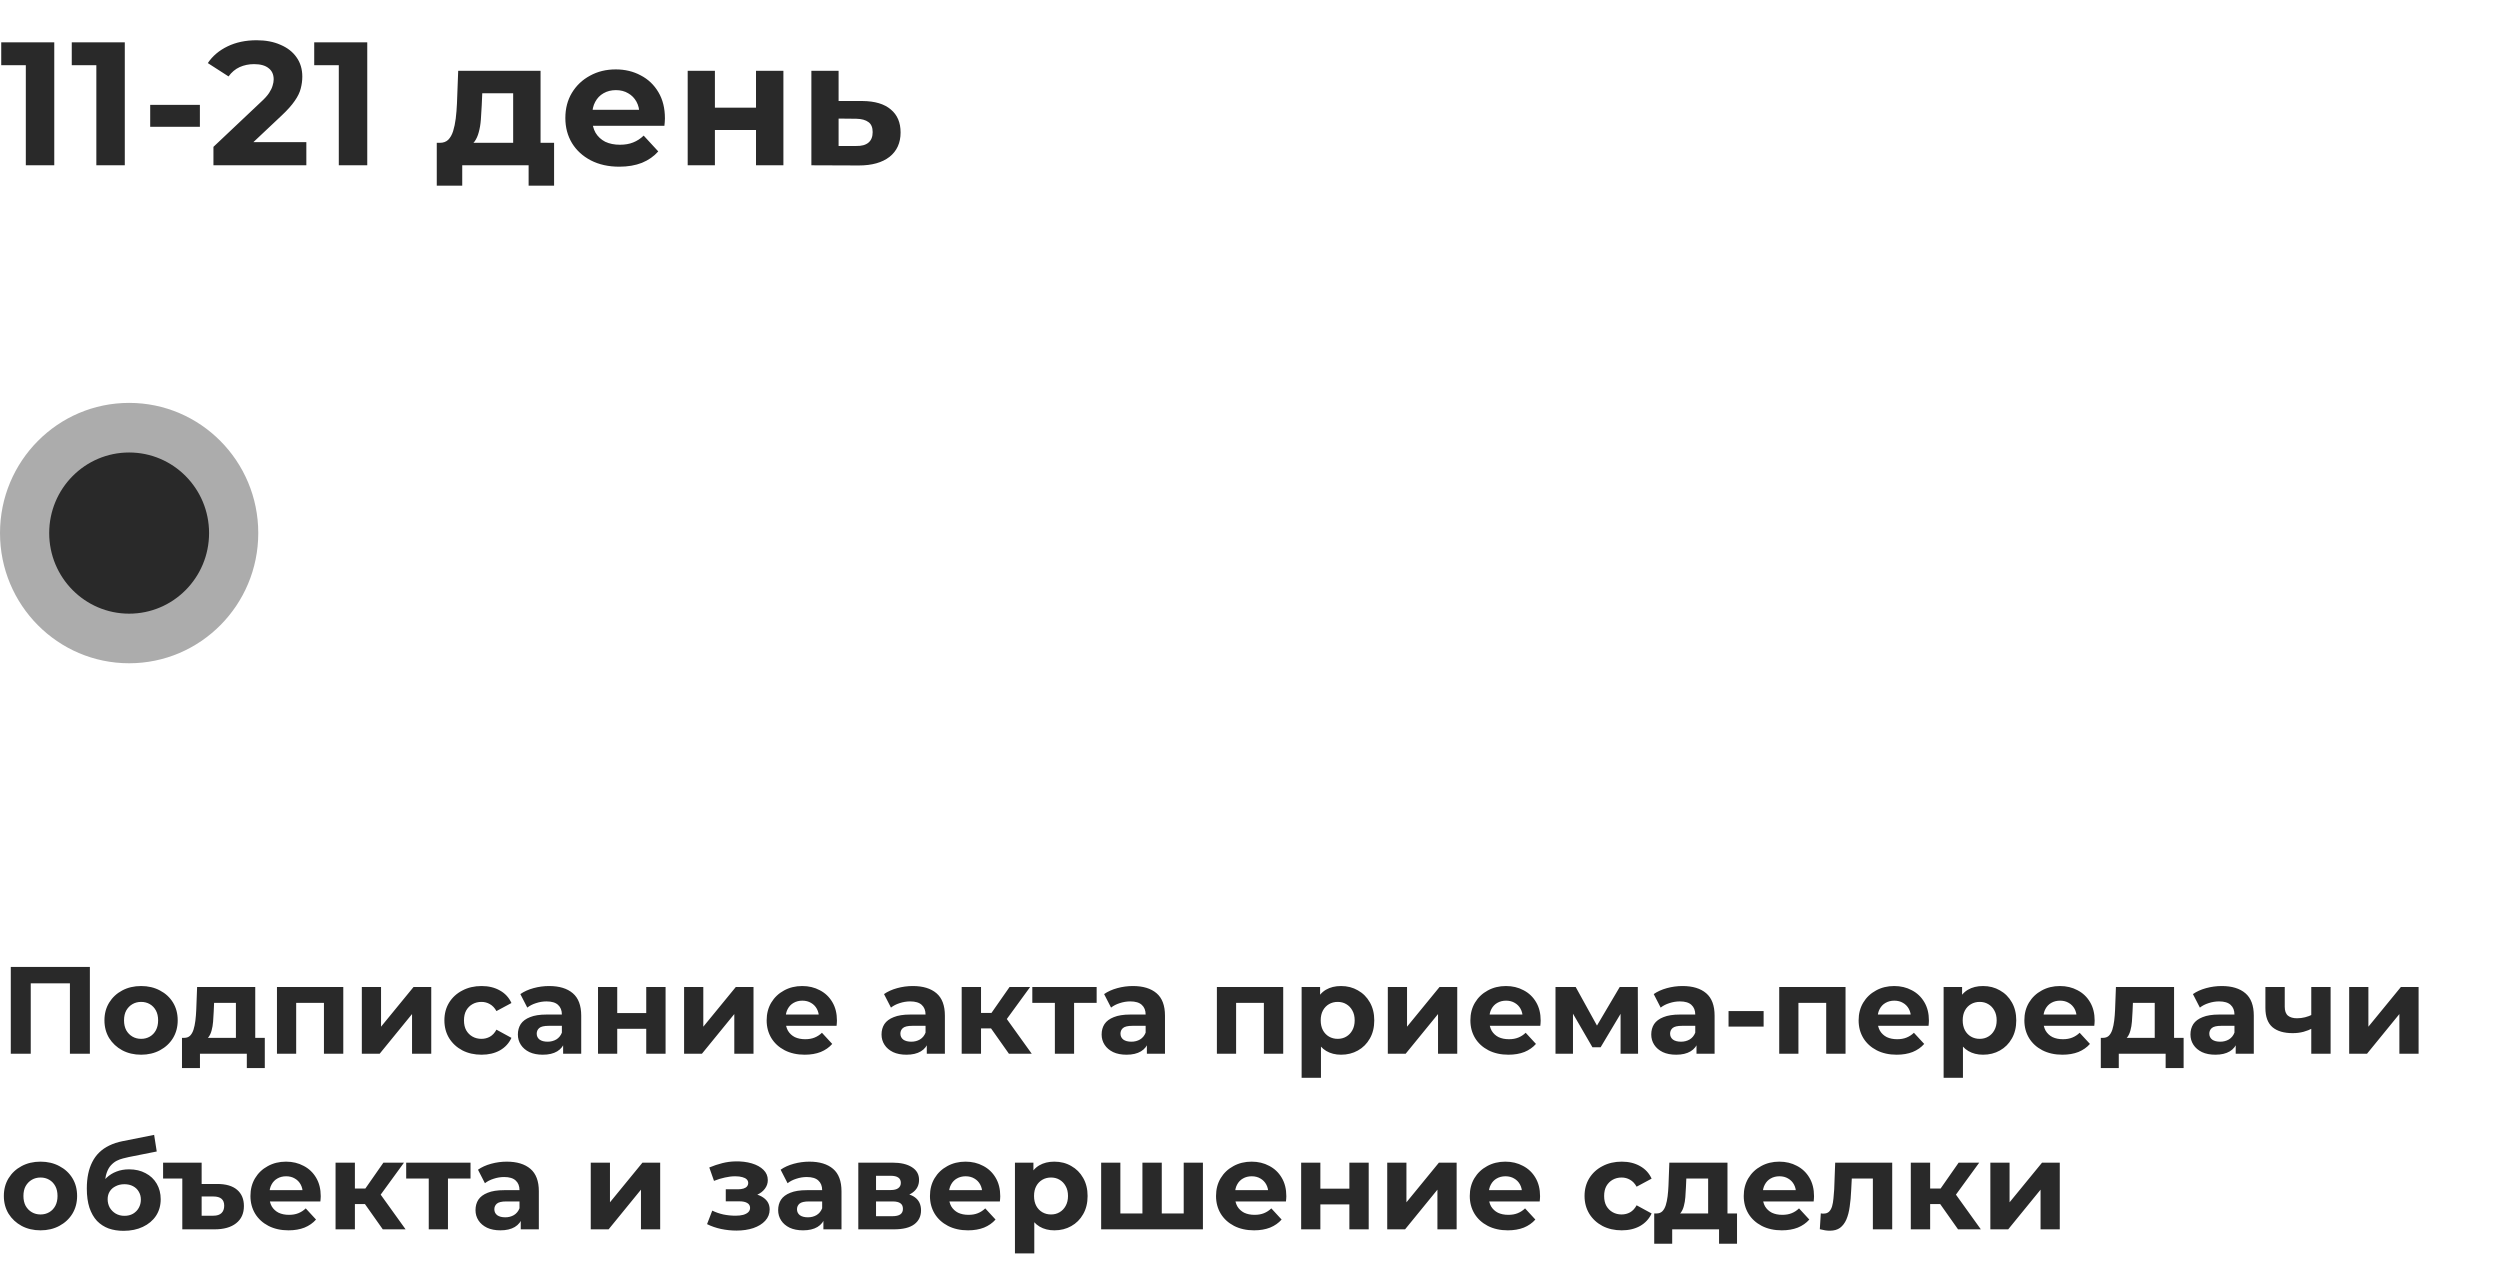 <?xml version="1.0" encoding="UTF-8"?> <svg xmlns="http://www.w3.org/2000/svg" width="242" height="123" viewBox="0 0 242 123" fill="none"> <path d="M2.499 16V5.12L3.689 6.31H0.119V4.1H5.253V16H2.499ZM9.326 16V5.12L10.516 6.31H6.946V4.1H12.08V16H9.326ZM14.539 12.277V10.152H19.349V12.277H14.539ZM20.661 16V14.215L25.251 9.88C25.613 9.551 25.88 9.257 26.05 8.996C26.22 8.735 26.333 8.497 26.39 8.282C26.458 8.067 26.492 7.868 26.492 7.687C26.492 7.211 26.328 6.848 25.999 6.599C25.681 6.338 25.211 6.208 24.588 6.208C24.089 6.208 23.625 6.304 23.194 6.497C22.774 6.69 22.418 6.99 22.123 7.398L20.117 6.106C20.57 5.426 21.205 4.888 22.021 4.491C22.837 4.094 23.777 3.896 24.843 3.896C25.727 3.896 26.497 4.043 27.155 4.338C27.823 4.621 28.339 5.024 28.702 5.545C29.076 6.066 29.263 6.69 29.263 7.415C29.263 7.8 29.212 8.186 29.11 8.571C29.019 8.945 28.826 9.342 28.532 9.761C28.248 10.18 27.829 10.651 27.274 11.172L23.466 14.759L22.939 13.756H29.654V16H20.661ZM32.796 16V5.12L33.986 6.31H30.416V4.1H35.55V16H32.796ZM49.674 14.81V9.03H46.682L46.631 10.203C46.608 10.69 46.58 11.155 46.546 11.597C46.512 12.039 46.444 12.441 46.342 12.804C46.251 13.155 46.115 13.456 45.934 13.705C45.752 13.943 45.509 14.107 45.203 14.198L42.585 13.824C42.913 13.824 43.18 13.728 43.384 13.535C43.588 13.331 43.746 13.053 43.86 12.702C43.973 12.339 44.058 11.931 44.115 11.478C44.172 11.013 44.211 10.526 44.234 10.016L44.353 6.854H52.326V14.81H49.674ZM42.279 17.972V13.824H53.635V17.972H51.17V16H44.744V17.972H42.279ZM59.945 16.136C58.902 16.136 57.984 15.932 57.191 15.524C56.409 15.116 55.803 14.561 55.372 13.858C54.941 13.144 54.726 12.334 54.726 11.427C54.726 10.509 54.935 9.699 55.355 8.996C55.785 8.282 56.369 7.727 57.106 7.33C57.843 6.922 58.675 6.718 59.605 6.718C60.5 6.718 61.305 6.911 62.019 7.296C62.744 7.67 63.316 8.214 63.736 8.928C64.155 9.631 64.365 10.475 64.365 11.461C64.365 11.563 64.359 11.682 64.348 11.818C64.337 11.943 64.325 12.062 64.314 12.175H56.885V10.628H62.92L61.9 11.087C61.9 10.611 61.803 10.197 61.611 9.846C61.418 9.495 61.152 9.223 60.812 9.03C60.472 8.826 60.075 8.724 59.622 8.724C59.169 8.724 58.766 8.826 58.415 9.03C58.075 9.223 57.809 9.5 57.616 9.863C57.423 10.214 57.327 10.634 57.327 11.121V11.529C57.327 12.028 57.434 12.47 57.65 12.855C57.877 13.229 58.188 13.518 58.585 13.722C58.993 13.915 59.469 14.011 60.013 14.011C60.5 14.011 60.925 13.937 61.288 13.79C61.662 13.643 62.002 13.422 62.308 13.127L63.719 14.657C63.3 15.133 62.773 15.501 62.138 15.762C61.503 16.011 60.772 16.136 59.945 16.136ZM66.568 16V6.854H69.203V10.424H73.181V6.854H75.833V16H73.181V12.583H69.203V16H66.568ZM83.488 9.778C84.69 9.789 85.602 10.061 86.225 10.594C86.86 11.115 87.177 11.858 87.177 12.821C87.177 13.83 86.82 14.617 86.106 15.184C85.392 15.739 84.401 16.017 83.131 16.017L78.541 16V6.854H81.176V9.778H83.488ZM82.893 14.13C83.403 14.141 83.794 14.034 84.066 13.807C84.338 13.58 84.474 13.24 84.474 12.787C84.474 12.334 84.338 12.011 84.066 11.818C83.794 11.614 83.403 11.506 82.893 11.495L81.176 11.478V14.13H82.893Z" fill="#292929"></path> <path d="M1.044 102V93.6H8.7V102H6.768V94.74L7.212 95.184H2.532L2.976 94.74V102H1.044ZM13.662 102.096C12.974 102.096 12.362 101.952 11.826 101.664C11.298 101.376 10.878 100.984 10.566 100.488C10.262 99.984 10.11 99.412 10.11 98.772C10.11 98.124 10.262 97.552 10.566 97.056C10.878 96.552 11.298 96.16 11.826 95.88C12.362 95.592 12.974 95.448 13.662 95.448C14.342 95.448 14.95 95.592 15.486 95.88C16.022 96.16 16.442 96.548 16.746 97.044C17.05 97.54 17.202 98.116 17.202 98.772C17.202 99.412 17.05 99.984 16.746 100.488C16.442 100.984 16.022 101.376 15.486 101.664C14.95 101.952 14.342 102.096 13.662 102.096ZM13.662 100.56C13.974 100.56 14.254 100.488 14.502 100.344C14.75 100.2 14.946 99.996 15.09 99.732C15.234 99.46 15.306 99.14 15.306 98.772C15.306 98.396 15.234 98.076 15.09 97.812C14.946 97.548 14.75 97.344 14.502 97.2C14.254 97.056 13.974 96.984 13.662 96.984C13.35 96.984 13.07 97.056 12.822 97.2C12.574 97.344 12.374 97.548 12.222 97.812C12.078 98.076 12.006 98.396 12.006 98.772C12.006 99.14 12.078 99.46 12.222 99.732C12.374 99.996 12.574 100.2 12.822 100.344C13.07 100.488 13.35 100.56 13.662 100.56ZM22.836 101.16V97.08H20.724L20.688 97.908C20.672 98.252 20.652 98.58 20.628 98.892C20.604 99.204 20.556 99.488 20.484 99.744C20.42 99.992 20.324 100.204 20.196 100.38C20.068 100.548 19.896 100.664 19.68 100.728L17.832 100.464C18.064 100.464 18.252 100.396 18.396 100.26C18.54 100.116 18.652 99.92 18.732 99.672C18.812 99.416 18.872 99.128 18.912 98.808C18.952 98.48 18.98 98.136 18.996 97.776L19.08 95.544H24.708V101.16H22.836ZM17.616 103.392V100.464H25.632V103.392H23.892V102H19.356V103.392H17.616ZM26.81 102V95.544H33.23V102H31.358V96.66L31.778 97.08H28.25L28.67 96.66V102H26.81ZM35.025 102V95.544H36.885V99.384L40.029 95.544H41.745V102H39.885V98.16L36.753 102H35.025ZM46.617 102.096C45.92 102.096 45.3 101.956 44.757 101.676C44.212 101.388 43.785 100.992 43.472 100.488C43.169 99.984 43.017 99.412 43.017 98.772C43.017 98.124 43.169 97.552 43.472 97.056C43.785 96.552 44.212 96.16 44.757 95.88C45.3 95.592 45.92 95.448 46.617 95.448C47.297 95.448 47.889 95.592 48.392 95.88C48.897 96.16 49.269 96.564 49.508 97.092L48.056 97.872C47.889 97.568 47.676 97.344 47.42 97.2C47.172 97.056 46.901 96.984 46.605 96.984C46.285 96.984 45.996 97.056 45.74 97.2C45.484 97.344 45.281 97.548 45.129 97.812C44.984 98.076 44.913 98.396 44.913 98.772C44.913 99.148 44.984 99.468 45.129 99.732C45.281 99.996 45.484 100.2 45.74 100.344C45.996 100.488 46.285 100.56 46.605 100.56C46.901 100.56 47.172 100.492 47.42 100.356C47.676 100.212 47.889 99.984 48.056 99.672L49.508 100.464C49.269 100.984 48.897 101.388 48.392 101.676C47.889 101.956 47.297 102.096 46.617 102.096ZM54.51 102V100.74L54.39 100.464V98.208C54.39 97.808 54.266 97.496 54.018 97.272C53.778 97.048 53.406 96.936 52.902 96.936C52.558 96.936 52.218 96.992 51.882 97.104C51.554 97.208 51.274 97.352 51.042 97.536L50.37 96.228C50.722 95.98 51.146 95.788 51.642 95.652C52.138 95.516 52.642 95.448 53.154 95.448C54.138 95.448 54.902 95.68 55.446 96.144C55.99 96.608 56.262 97.332 56.262 98.316V102H54.51ZM52.542 102.096C52.038 102.096 51.606 102.012 51.246 101.844C50.886 101.668 50.61 101.432 50.418 101.136C50.226 100.84 50.13 100.508 50.13 100.14C50.13 99.756 50.222 99.42 50.406 99.132C50.598 98.844 50.898 98.62 51.306 98.46C51.714 98.292 52.246 98.208 52.902 98.208H54.618V99.3H53.106C52.666 99.3 52.362 99.372 52.194 99.516C52.034 99.66 51.954 99.84 51.954 100.056C51.954 100.296 52.046 100.488 52.23 100.632C52.422 100.768 52.682 100.836 53.01 100.836C53.322 100.836 53.602 100.764 53.85 100.62C54.098 100.468 54.278 100.248 54.39 99.96L54.678 100.824C54.542 101.24 54.294 101.556 53.934 101.772C53.574 101.988 53.11 102.096 52.542 102.096ZM57.888 102V95.544H59.748V98.064H62.556V95.544H64.428V102H62.556V99.588H59.748V102H57.888ZM66.22 102V95.544H68.08V99.384L71.224 95.544H72.94V102H71.08V98.16L67.948 102H66.22ZM77.896 102.096C77.16 102.096 76.512 101.952 75.952 101.664C75.4 101.376 74.972 100.984 74.668 100.488C74.364 99.984 74.212 99.412 74.212 98.772C74.212 98.124 74.36 97.552 74.656 97.056C74.96 96.552 75.372 96.16 75.892 95.88C76.412 95.592 77 95.448 77.656 95.448C78.288 95.448 78.856 95.584 79.36 95.856C79.872 96.12 80.276 96.504 80.572 97.008C80.868 97.504 81.016 98.1 81.016 98.796C81.016 98.868 81.012 98.952 81.004 99.048C80.996 99.136 80.988 99.22 80.98 99.3H75.736V98.208H79.996L79.276 98.532C79.276 98.196 79.208 97.904 79.072 97.656C78.936 97.408 78.748 97.216 78.508 97.08C78.268 96.936 77.988 96.864 77.668 96.864C77.348 96.864 77.064 96.936 76.816 97.08C76.576 97.216 76.388 97.412 76.252 97.668C76.116 97.916 76.048 98.212 76.048 98.556V98.844C76.048 99.196 76.124 99.508 76.276 99.78C76.436 100.044 76.656 100.248 76.936 100.392C77.224 100.528 77.56 100.596 77.944 100.596C78.288 100.596 78.588 100.544 78.844 100.44C79.108 100.336 79.348 100.18 79.564 99.972L80.56 101.052C80.264 101.388 79.892 101.648 79.444 101.832C78.996 102.008 78.48 102.096 77.896 102.096ZM89.713 102V100.74L89.593 100.464V98.208C89.593 97.808 89.469 97.496 89.221 97.272C88.981 97.048 88.609 96.936 88.105 96.936C87.761 96.936 87.421 96.992 87.085 97.104C86.757 97.208 86.477 97.352 86.245 97.536L85.573 96.228C85.925 95.98 86.349 95.788 86.845 95.652C87.341 95.516 87.845 95.448 88.357 95.448C89.341 95.448 90.105 95.68 90.649 96.144C91.193 96.608 91.465 97.332 91.465 98.316V102H89.713ZM87.745 102.096C87.241 102.096 86.809 102.012 86.449 101.844C86.089 101.668 85.813 101.432 85.621 101.136C85.429 100.84 85.333 100.508 85.333 100.14C85.333 99.756 85.425 99.42 85.609 99.132C85.801 98.844 86.101 98.62 86.509 98.46C86.917 98.292 87.449 98.208 88.105 98.208H89.821V99.3H88.309C87.869 99.3 87.565 99.372 87.397 99.516C87.237 99.66 87.157 99.84 87.157 100.056C87.157 100.296 87.249 100.488 87.433 100.632C87.625 100.768 87.885 100.836 88.213 100.836C88.525 100.836 88.805 100.764 89.053 100.62C89.301 100.468 89.481 100.248 89.593 99.96L89.881 100.824C89.745 101.24 89.497 101.556 89.137 101.772C88.777 101.988 88.313 102.096 87.745 102.096ZM97.663 102L95.503 98.94L97.027 98.04L99.871 102H97.663ZM93.091 102V95.544H94.963V102H93.091ZM94.411 99.552V98.052H96.667V99.552H94.411ZM97.207 98.988L95.455 98.796L97.723 95.544H99.715L97.207 98.988ZM102.112 102V96.648L102.532 97.08H99.928V95.544H106.156V97.08H103.552L103.972 96.648V102H102.112ZM111.018 102V100.74L110.898 100.464V98.208C110.898 97.808 110.774 97.496 110.526 97.272C110.286 97.048 109.914 96.936 109.41 96.936C109.066 96.936 108.726 96.992 108.39 97.104C108.062 97.208 107.782 97.352 107.55 97.536L106.878 96.228C107.23 95.98 107.654 95.788 108.15 95.652C108.646 95.516 109.15 95.448 109.662 95.448C110.646 95.448 111.41 95.68 111.954 96.144C112.498 96.608 112.77 97.332 112.77 98.316V102H111.018ZM109.05 102.096C108.546 102.096 108.114 102.012 107.754 101.844C107.394 101.668 107.118 101.432 106.926 101.136C106.734 100.84 106.638 100.508 106.638 100.14C106.638 99.756 106.73 99.42 106.914 99.132C107.106 98.844 107.406 98.62 107.814 98.46C108.222 98.292 108.754 98.208 109.41 98.208H111.126V99.3H109.614C109.174 99.3 108.87 99.372 108.702 99.516C108.542 99.66 108.462 99.84 108.462 100.056C108.462 100.296 108.554 100.488 108.738 100.632C108.93 100.768 109.19 100.836 109.518 100.836C109.83 100.836 110.11 100.764 110.358 100.62C110.606 100.468 110.786 100.248 110.898 99.96L111.186 100.824C111.05 101.24 110.802 101.556 110.442 101.772C110.082 101.988 109.618 102.096 109.05 102.096ZM117.795 102V95.544H124.215V102H122.343V96.66L122.763 97.08H119.235L119.655 96.66V102H117.795ZM129.813 102.096C129.269 102.096 128.793 101.976 128.385 101.736C127.977 101.496 127.657 101.132 127.425 100.644C127.201 100.148 127.089 99.524 127.089 98.772C127.089 98.012 127.197 97.388 127.413 96.9C127.629 96.412 127.941 96.048 128.349 95.808C128.757 95.568 129.245 95.448 129.813 95.448C130.421 95.448 130.965 95.588 131.445 95.868C131.933 96.14 132.317 96.524 132.597 97.02C132.885 97.516 133.029 98.1 133.029 98.772C133.029 99.452 132.885 100.04 132.597 100.536C132.317 101.032 131.933 101.416 131.445 101.688C130.965 101.96 130.421 102.096 129.813 102.096ZM125.997 104.328V95.544H127.785V96.864L127.749 98.784L127.869 100.692V104.328H125.997ZM129.489 100.56C129.801 100.56 130.077 100.488 130.317 100.344C130.565 100.2 130.761 99.996 130.905 99.732C131.057 99.46 131.133 99.14 131.133 98.772C131.133 98.396 131.057 98.076 130.905 97.812C130.761 97.548 130.565 97.344 130.317 97.2C130.077 97.056 129.801 96.984 129.489 96.984C129.177 96.984 128.897 97.056 128.649 97.2C128.401 97.344 128.205 97.548 128.061 97.812C127.917 98.076 127.845 98.396 127.845 98.772C127.845 99.14 127.917 99.46 128.061 99.732C128.205 99.996 128.401 100.2 128.649 100.344C128.897 100.488 129.177 100.56 129.489 100.56ZM134.341 102V95.544H136.201V99.384L139.345 95.544H141.061V102H139.201V98.16L136.069 102H134.341ZM146.017 102.096C145.281 102.096 144.633 101.952 144.073 101.664C143.521 101.376 143.093 100.984 142.789 100.488C142.485 99.984 142.333 99.412 142.333 98.772C142.333 98.124 142.481 97.552 142.777 97.056C143.081 96.552 143.493 96.16 144.013 95.88C144.533 95.592 145.121 95.448 145.777 95.448C146.409 95.448 146.977 95.584 147.481 95.856C147.993 96.12 148.397 96.504 148.693 97.008C148.989 97.504 149.137 98.1 149.137 98.796C149.137 98.868 149.133 98.952 149.125 99.048C149.117 99.136 149.109 99.22 149.101 99.3H143.857V98.208H148.117L147.397 98.532C147.397 98.196 147.329 97.904 147.193 97.656C147.057 97.408 146.869 97.216 146.629 97.08C146.389 96.936 146.109 96.864 145.789 96.864C145.469 96.864 145.185 96.936 144.937 97.08C144.697 97.216 144.509 97.412 144.373 97.668C144.237 97.916 144.169 98.212 144.169 98.556V98.844C144.169 99.196 144.245 99.508 144.397 99.78C144.557 100.044 144.777 100.248 145.057 100.392C145.345 100.528 145.681 100.596 146.065 100.596C146.409 100.596 146.709 100.544 146.965 100.44C147.229 100.336 147.469 100.18 147.685 99.972L148.681 101.052C148.385 101.388 148.013 101.648 147.565 101.832C147.117 102.008 146.601 102.096 146.017 102.096ZM150.572 102V95.544H152.528L154.964 99.96H154.184L156.788 95.544H158.54L158.564 102H156.872V97.464L157.16 97.656L154.94 101.376H154.148L151.916 97.524L152.264 97.44V102H150.572ZM164.221 102V100.74L164.101 100.464V98.208C164.101 97.808 163.977 97.496 163.729 97.272C163.489 97.048 163.117 96.936 162.613 96.936C162.269 96.936 161.929 96.992 161.593 97.104C161.265 97.208 160.985 97.352 160.753 97.536L160.081 96.228C160.433 95.98 160.857 95.788 161.353 95.652C161.849 95.516 162.353 95.448 162.865 95.448C163.849 95.448 164.613 95.68 165.157 96.144C165.701 96.608 165.973 97.332 165.973 98.316V102H164.221ZM162.253 102.096C161.749 102.096 161.317 102.012 160.957 101.844C160.597 101.668 160.321 101.432 160.129 101.136C159.937 100.84 159.841 100.508 159.841 100.14C159.841 99.756 159.933 99.42 160.117 99.132C160.309 98.844 160.609 98.62 161.017 98.46C161.425 98.292 161.957 98.208 162.613 98.208H164.329V99.3H162.817C162.377 99.3 162.073 99.372 161.905 99.516C161.745 99.66 161.665 99.84 161.665 100.056C161.665 100.296 161.757 100.488 161.941 100.632C162.133 100.768 162.393 100.836 162.721 100.836C163.033 100.836 163.313 100.764 163.561 100.62C163.809 100.468 163.989 100.248 164.101 99.96L164.389 100.824C164.253 101.24 164.005 101.556 163.645 101.772C163.285 101.988 162.821 102.096 162.253 102.096ZM167.323 99.372V97.872H170.719V99.372H167.323ZM172.228 102V95.544H178.648V102H176.776V96.66L177.196 97.08H173.668L174.088 96.66V102H172.228ZM183.599 102.096C182.863 102.096 182.215 101.952 181.655 101.664C181.103 101.376 180.675 100.984 180.371 100.488C180.067 99.984 179.915 99.412 179.915 98.772C179.915 98.124 180.063 97.552 180.359 97.056C180.663 96.552 181.075 96.16 181.595 95.88C182.115 95.592 182.703 95.448 183.359 95.448C183.991 95.448 184.559 95.584 185.063 95.856C185.575 96.12 185.979 96.504 186.275 97.008C186.571 97.504 186.719 98.1 186.719 98.796C186.719 98.868 186.715 98.952 186.707 99.048C186.699 99.136 186.691 99.22 186.683 99.3H181.439V98.208H185.699L184.979 98.532C184.979 98.196 184.911 97.904 184.775 97.656C184.639 97.408 184.451 97.216 184.211 97.08C183.971 96.936 183.691 96.864 183.371 96.864C183.051 96.864 182.767 96.936 182.519 97.08C182.279 97.216 182.091 97.412 181.955 97.668C181.819 97.916 181.751 98.212 181.751 98.556V98.844C181.751 99.196 181.827 99.508 181.979 99.78C182.139 100.044 182.359 100.248 182.639 100.392C182.927 100.528 183.263 100.596 183.647 100.596C183.991 100.596 184.291 100.544 184.547 100.44C184.811 100.336 185.051 100.18 185.267 99.972L186.263 101.052C185.967 101.388 185.595 101.648 185.147 101.832C184.699 102.008 184.183 102.096 183.599 102.096ZM191.958 102.096C191.414 102.096 190.938 101.976 190.53 101.736C190.122 101.496 189.802 101.132 189.57 100.644C189.346 100.148 189.234 99.524 189.234 98.772C189.234 98.012 189.342 97.388 189.558 96.9C189.774 96.412 190.086 96.048 190.494 95.808C190.902 95.568 191.39 95.448 191.958 95.448C192.566 95.448 193.11 95.588 193.59 95.868C194.078 96.14 194.462 96.524 194.742 97.02C195.03 97.516 195.174 98.1 195.174 98.772C195.174 99.452 195.03 100.04 194.742 100.536C194.462 101.032 194.078 101.416 193.59 101.688C193.11 101.96 192.566 102.096 191.958 102.096ZM188.142 104.328V95.544H189.93V96.864L189.894 98.784L190.014 100.692V104.328H188.142ZM191.634 100.56C191.946 100.56 192.222 100.488 192.462 100.344C192.71 100.2 192.906 99.996 193.05 99.732C193.202 99.46 193.278 99.14 193.278 98.772C193.278 98.396 193.202 98.076 193.05 97.812C192.906 97.548 192.71 97.344 192.462 97.2C192.222 97.056 191.946 96.984 191.634 96.984C191.322 96.984 191.042 97.056 190.794 97.2C190.546 97.344 190.35 97.548 190.206 97.812C190.062 98.076 189.99 98.396 189.99 98.772C189.99 99.14 190.062 99.46 190.206 99.732C190.35 99.996 190.546 100.2 190.794 100.344C191.042 100.488 191.322 100.56 191.634 100.56ZM199.642 102.096C198.906 102.096 198.258 101.952 197.698 101.664C197.146 101.376 196.718 100.984 196.414 100.488C196.11 99.984 195.958 99.412 195.958 98.772C195.958 98.124 196.106 97.552 196.402 97.056C196.706 96.552 197.118 96.16 197.638 95.88C198.158 95.592 198.746 95.448 199.402 95.448C200.034 95.448 200.602 95.584 201.106 95.856C201.618 96.12 202.022 96.504 202.318 97.008C202.614 97.504 202.762 98.1 202.762 98.796C202.762 98.868 202.758 98.952 202.75 99.048C202.742 99.136 202.734 99.22 202.726 99.3H197.482V98.208H201.742L201.022 98.532C201.022 98.196 200.954 97.904 200.818 97.656C200.682 97.408 200.494 97.216 200.254 97.08C200.014 96.936 199.734 96.864 199.414 96.864C199.094 96.864 198.81 96.936 198.562 97.08C198.322 97.216 198.134 97.412 197.998 97.668C197.862 97.916 197.794 98.212 197.794 98.556V98.844C197.794 99.196 197.87 99.508 198.022 99.78C198.182 100.044 198.402 100.248 198.682 100.392C198.97 100.528 199.306 100.596 199.69 100.596C200.034 100.596 200.334 100.544 200.59 100.44C200.854 100.336 201.094 100.18 201.31 99.972L202.306 101.052C202.01 101.388 201.638 101.648 201.19 101.832C200.742 102.008 200.226 102.096 199.642 102.096ZM208.578 101.16V97.08H206.466L206.43 97.908C206.414 98.252 206.394 98.58 206.37 98.892C206.346 99.204 206.298 99.488 206.226 99.744C206.162 99.992 206.066 100.204 205.938 100.38C205.81 100.548 205.638 100.664 205.422 100.728L203.574 100.464C203.806 100.464 203.994 100.396 204.138 100.26C204.282 100.116 204.394 99.92 204.474 99.672C204.554 99.416 204.614 99.128 204.654 98.808C204.694 98.48 204.722 98.136 204.738 97.776L204.822 95.544H210.45V101.16H208.578ZM203.358 103.392V100.464H211.374V103.392H209.634V102H205.098V103.392H203.358ZM216.416 102V100.74L216.296 100.464V98.208C216.296 97.808 216.172 97.496 215.924 97.272C215.684 97.048 215.312 96.936 214.808 96.936C214.464 96.936 214.124 96.992 213.788 97.104C213.46 97.208 213.18 97.352 212.948 97.536L212.276 96.228C212.628 95.98 213.052 95.788 213.548 95.652C214.044 95.516 214.548 95.448 215.06 95.448C216.044 95.448 216.808 95.68 217.352 96.144C217.896 96.608 218.168 97.332 218.168 98.316V102H216.416ZM214.448 102.096C213.944 102.096 213.512 102.012 213.152 101.844C212.792 101.668 212.516 101.432 212.324 101.136C212.132 100.84 212.036 100.508 212.036 100.14C212.036 99.756 212.128 99.42 212.312 99.132C212.504 98.844 212.804 98.62 213.212 98.46C213.62 98.292 214.152 98.208 214.808 98.208H216.524V99.3H215.012C214.572 99.3 214.268 99.372 214.1 99.516C213.94 99.66 213.86 99.84 213.86 100.056C213.86 100.296 213.952 100.488 214.136 100.632C214.328 100.768 214.588 100.836 214.916 100.836C215.228 100.836 215.508 100.764 215.756 100.62C216.004 100.468 216.184 100.248 216.296 99.96L216.584 100.824C216.448 101.24 216.2 101.556 215.84 101.772C215.48 101.988 215.016 102.096 214.448 102.096ZM223.863 99.528C223.599 99.672 223.307 99.788 222.987 99.876C222.667 99.964 222.315 100.008 221.931 100.008C221.083 100.008 220.431 99.816 219.975 99.432C219.519 99.04 219.291 98.42 219.291 97.572V95.544H221.163V97.452C221.163 97.852 221.267 98.14 221.475 98.316C221.683 98.484 221.975 98.568 222.351 98.568C222.623 98.568 222.883 98.536 223.131 98.472C223.387 98.408 223.631 98.316 223.863 98.196V99.528ZM223.731 102V95.544H225.603V102H223.731ZM227.4 102V95.544H229.26V99.384L232.404 95.544H234.12V102H232.26V98.16L229.128 102H227.4ZM3.924 119.096C3.236 119.096 2.624 118.952 2.088 118.664C1.56 118.376 1.14 117.984 0.828 117.488C0.524 116.984 0.372 116.412 0.372 115.772C0.372 115.124 0.524 114.552 0.828 114.056C1.14 113.552 1.56 113.16 2.088 112.88C2.624 112.592 3.236 112.448 3.924 112.448C4.604 112.448 5.212 112.592 5.748 112.88C6.284 113.16 6.704 113.548 7.008 114.044C7.312 114.54 7.464 115.116 7.464 115.772C7.464 116.412 7.312 116.984 7.008 117.488C6.704 117.984 6.284 118.376 5.748 118.664C5.212 118.952 4.604 119.096 3.924 119.096ZM3.924 117.56C4.236 117.56 4.516 117.488 4.764 117.344C5.012 117.2 5.208 116.996 5.352 116.732C5.496 116.46 5.568 116.14 5.568 115.772C5.568 115.396 5.496 115.076 5.352 114.812C5.208 114.548 5.012 114.344 4.764 114.2C4.516 114.056 4.236 113.984 3.924 113.984C3.612 113.984 3.332 114.056 3.084 114.2C2.836 114.344 2.636 114.548 2.484 114.812C2.34 115.076 2.268 115.396 2.268 115.772C2.268 116.14 2.34 116.46 2.484 116.732C2.636 116.996 2.836 117.2 3.084 117.344C3.332 117.488 3.612 117.56 3.924 117.56ZM11.956 119.144C11.428 119.144 10.948 119.068 10.516 118.916C10.084 118.756 9.708 118.512 9.388 118.184C9.076 117.848 8.832 117.42 8.656 116.9C8.488 116.38 8.404 115.76 8.404 115.04C8.404 114.528 8.448 114.06 8.536 113.636C8.624 113.212 8.756 112.828 8.932 112.484C9.108 112.132 9.332 111.824 9.604 111.56C9.884 111.288 10.208 111.064 10.576 110.888C10.952 110.704 11.376 110.564 11.848 110.468L14.92 109.856L15.172 111.464L12.46 112.004C12.3 112.036 12.116 112.08 11.908 112.136C11.708 112.184 11.504 112.26 11.296 112.364C11.096 112.468 10.908 112.616 10.732 112.808C10.564 112.992 10.428 113.236 10.324 113.54C10.22 113.836 10.168 114.204 10.168 114.644C10.168 114.78 10.172 114.884 10.18 114.956C10.196 115.028 10.208 115.104 10.216 115.184C10.232 115.264 10.24 115.388 10.24 115.556L9.64 114.968C9.816 114.592 10.04 114.272 10.312 114.008C10.592 113.744 10.912 113.544 11.272 113.408C11.64 113.264 12.048 113.192 12.496 113.192C13.104 113.192 13.636 113.316 14.092 113.564C14.556 113.804 14.916 114.144 15.172 114.584C15.428 115.024 15.556 115.524 15.556 116.084C15.556 116.692 15.404 117.228 15.1 117.692C14.796 118.148 14.372 118.504 13.828 118.76C13.292 119.016 12.668 119.144 11.956 119.144ZM12.052 117.692C12.364 117.692 12.64 117.624 12.88 117.488C13.12 117.344 13.304 117.156 13.432 116.924C13.568 116.684 13.636 116.416 13.636 116.12C13.636 115.832 13.568 115.576 13.432 115.352C13.304 115.128 13.12 114.952 12.88 114.824C12.64 114.696 12.36 114.632 12.04 114.632C11.728 114.632 11.448 114.696 11.2 114.824C10.952 114.944 10.76 115.112 10.624 115.328C10.488 115.544 10.42 115.796 10.42 116.084C10.42 116.38 10.488 116.652 10.624 116.9C10.768 117.14 10.96 117.332 11.2 117.476C11.448 117.62 11.732 117.692 12.052 117.692ZM21.031 114.608C21.871 114.608 22.511 114.796 22.951 115.172C23.391 115.548 23.611 116.072 23.611 116.744C23.611 117.464 23.359 118.02 22.855 118.412C22.359 118.804 21.663 119 20.767 119H17.647V114.08H15.787V112.544H19.519V114.608H21.031ZM20.659 117.68C21.003 117.68 21.263 117.596 21.439 117.428C21.615 117.26 21.703 117.02 21.703 116.708C21.703 116.116 21.355 115.82 20.659 115.82H19.519V117.68H20.659ZM27.927 119.096C27.191 119.096 26.543 118.952 25.983 118.664C25.431 118.376 25.003 117.984 24.699 117.488C24.395 116.984 24.243 116.412 24.243 115.772C24.243 115.124 24.391 114.552 24.687 114.056C24.991 113.552 25.403 113.16 25.923 112.88C26.443 112.592 27.031 112.448 27.687 112.448C28.319 112.448 28.887 112.584 29.391 112.856C29.903 113.12 30.307 113.504 30.603 114.008C30.899 114.504 31.047 115.1 31.047 115.796C31.047 115.868 31.043 115.952 31.035 116.048C31.027 116.136 31.019 116.22 31.011 116.3H25.767V115.208H30.027L29.307 115.532C29.307 115.196 29.239 114.904 29.103 114.656C28.967 114.408 28.779 114.216 28.539 114.08C28.299 113.936 28.019 113.864 27.699 113.864C27.379 113.864 27.095 113.936 26.847 114.08C26.607 114.216 26.419 114.412 26.283 114.668C26.147 114.916 26.079 115.212 26.079 115.556V115.844C26.079 116.196 26.155 116.508 26.307 116.78C26.467 117.044 26.687 117.248 26.967 117.392C27.255 117.528 27.591 117.596 27.975 117.596C28.319 117.596 28.619 117.544 28.875 117.44C29.139 117.336 29.379 117.18 29.595 116.972L30.591 118.052C30.295 118.388 29.923 118.648 29.475 118.832C29.027 119.008 28.511 119.096 27.927 119.096ZM37.054 119L34.894 115.94L36.418 115.04L39.262 119H37.054ZM32.482 119V112.544H34.354V119H32.482ZM33.802 116.552V115.052H36.058V116.552H33.802ZM36.598 115.988L34.846 115.796L37.114 112.544H39.106L36.598 115.988ZM41.503 119V113.648L41.923 114.08H39.319V112.544H45.547V114.08H42.943L43.363 113.648V119H41.503ZM50.408 119V117.74L50.288 117.464V115.208C50.288 114.808 50.164 114.496 49.916 114.272C49.676 114.048 49.304 113.936 48.8 113.936C48.456 113.936 48.117 113.992 47.781 114.104C47.453 114.208 47.172 114.352 46.941 114.536L46.269 113.228C46.62 112.98 47.044 112.788 47.541 112.652C48.036 112.516 48.541 112.448 49.053 112.448C50.036 112.448 50.8 112.68 51.344 113.144C51.889 113.608 52.16 114.332 52.16 115.316V119H50.408ZM48.441 119.096C47.937 119.096 47.505 119.012 47.145 118.844C46.785 118.668 46.508 118.432 46.316 118.136C46.124 117.84 46.029 117.508 46.029 117.14C46.029 116.756 46.12 116.42 46.304 116.132C46.496 115.844 46.797 115.62 47.205 115.46C47.612 115.292 48.145 115.208 48.8 115.208H50.517V116.3H49.005C48.565 116.3 48.261 116.372 48.093 116.516C47.932 116.66 47.852 116.84 47.852 117.056C47.852 117.296 47.944 117.488 48.129 117.632C48.321 117.768 48.581 117.836 48.908 117.836C49.221 117.836 49.501 117.764 49.748 117.62C49.996 117.468 50.176 117.248 50.288 116.96L50.577 117.824C50.441 118.24 50.193 118.556 49.833 118.772C49.472 118.988 49.008 119.096 48.441 119.096ZM57.185 119V112.544H59.045V116.384L62.189 112.544H63.905V119H62.045V115.16L58.913 119H57.185ZM71.287 119.12C71.895 119.12 72.439 119.04 72.919 118.88C73.407 118.712 73.791 118.476 74.071 118.172C74.359 117.86 74.503 117.496 74.503 117.08C74.503 116.592 74.299 116.208 73.891 115.928C73.483 115.64 72.923 115.496 72.211 115.496L72.163 115.868C72.571 115.868 72.939 115.8 73.267 115.664C73.595 115.52 73.851 115.324 74.035 115.076C74.227 114.828 74.323 114.548 74.323 114.236C74.323 113.844 74.183 113.512 73.903 113.24C73.631 112.968 73.255 112.76 72.775 112.616C72.295 112.472 71.755 112.408 71.155 112.424C70.747 112.432 70.335 112.488 69.919 112.592C69.503 112.696 69.083 112.836 68.659 113.012L69.115 114.308C69.475 114.164 69.827 114.056 70.171 113.984C70.515 113.904 70.847 113.864 71.167 113.864C71.447 113.864 71.679 113.892 71.863 113.948C72.047 113.996 72.187 114.068 72.283 114.164C72.379 114.26 72.427 114.376 72.427 114.512C72.427 114.64 72.387 114.752 72.307 114.848C72.235 114.936 72.123 115.004 71.971 115.052C71.819 115.1 71.635 115.124 71.419 115.124H70.255V116.288H71.575C71.911 116.288 72.167 116.344 72.343 116.456C72.519 116.56 72.607 116.716 72.607 116.924C72.607 117.084 72.551 117.22 72.439 117.332C72.327 117.444 72.163 117.532 71.947 117.596C71.739 117.652 71.491 117.68 71.203 117.68C70.803 117.68 70.407 117.64 70.015 117.56C69.631 117.472 69.275 117.348 68.947 117.188L68.443 118.496C68.859 118.704 69.311 118.86 69.799 118.964C70.295 119.068 70.791 119.12 71.287 119.12ZM79.705 119V117.74L79.585 117.464V115.208C79.585 114.808 79.461 114.496 79.213 114.272C78.973 114.048 78.601 113.936 78.097 113.936C77.753 113.936 77.413 113.992 77.077 114.104C76.749 114.208 76.469 114.352 76.237 114.536L75.565 113.228C75.917 112.98 76.341 112.788 76.837 112.652C77.333 112.516 77.837 112.448 78.349 112.448C79.333 112.448 80.097 112.68 80.641 113.144C81.185 113.608 81.457 114.332 81.457 115.316V119H79.705ZM77.737 119.096C77.233 119.096 76.801 119.012 76.441 118.844C76.081 118.668 75.805 118.432 75.613 118.136C75.421 117.84 75.325 117.508 75.325 117.14C75.325 116.756 75.417 116.42 75.601 116.132C75.793 115.844 76.093 115.62 76.501 115.46C76.909 115.292 77.441 115.208 78.097 115.208H79.813V116.3H78.301C77.861 116.3 77.557 116.372 77.389 116.516C77.229 116.66 77.149 116.84 77.149 117.056C77.149 117.296 77.241 117.488 77.425 117.632C77.617 117.768 77.877 117.836 78.205 117.836C78.517 117.836 78.797 117.764 79.045 117.62C79.293 117.468 79.473 117.248 79.585 116.96L79.873 117.824C79.737 118.24 79.489 118.556 79.129 118.772C78.769 118.988 78.305 119.096 77.737 119.096ZM83.084 119V112.544H86.384C87.192 112.544 87.824 112.692 88.28 112.988C88.736 113.276 88.964 113.684 88.964 114.212C88.964 114.74 88.748 115.156 88.316 115.46C87.892 115.756 87.328 115.904 86.624 115.904L86.816 115.472C87.6 115.472 88.184 115.616 88.568 115.904C88.96 116.192 89.156 116.612 89.156 117.164C89.156 117.732 88.94 118.18 88.508 118.508C88.076 118.836 87.416 119 86.528 119H83.084ZM84.8 117.728H86.372C86.716 117.728 86.972 117.672 87.14 117.56C87.316 117.44 87.404 117.26 87.404 117.02C87.404 116.772 87.324 116.592 87.164 116.48C87.004 116.36 86.752 116.3 86.408 116.3H84.8V117.728ZM84.8 115.196H86.216C86.544 115.196 86.788 115.136 86.948 115.016C87.116 114.896 87.2 114.724 87.2 114.5C87.2 114.268 87.116 114.096 86.948 113.984C86.788 113.872 86.544 113.816 86.216 113.816H84.8V115.196ZM93.704 119.096C92.968 119.096 92.32 118.952 91.76 118.664C91.208 118.376 90.78 117.984 90.476 117.488C90.172 116.984 90.02 116.412 90.02 115.772C90.02 115.124 90.168 114.552 90.464 114.056C90.768 113.552 91.18 113.16 91.7 112.88C92.22 112.592 92.808 112.448 93.464 112.448C94.096 112.448 94.664 112.584 95.168 112.856C95.68 113.12 96.084 113.504 96.38 114.008C96.676 114.504 96.824 115.1 96.824 115.796C96.824 115.868 96.82 115.952 96.812 116.048C96.804 116.136 96.796 116.22 96.788 116.3H91.544V115.208H95.804L95.084 115.532C95.084 115.196 95.016 114.904 94.88 114.656C94.744 114.408 94.556 114.216 94.316 114.08C94.076 113.936 93.796 113.864 93.476 113.864C93.156 113.864 92.872 113.936 92.624 114.08C92.384 114.216 92.196 114.412 92.06 114.668C91.924 114.916 91.856 115.212 91.856 115.556V115.844C91.856 116.196 91.932 116.508 92.084 116.78C92.244 117.044 92.464 117.248 92.744 117.392C93.032 117.528 93.368 117.596 93.752 117.596C94.096 117.596 94.396 117.544 94.652 117.44C94.916 117.336 95.156 117.18 95.372 116.972L96.368 118.052C96.072 118.388 95.7 118.648 95.252 118.832C94.804 119.008 94.288 119.096 93.704 119.096ZM102.063 119.096C101.519 119.096 101.043 118.976 100.635 118.736C100.227 118.496 99.907 118.132 99.675 117.644C99.451 117.148 99.339 116.524 99.339 115.772C99.339 115.012 99.447 114.388 99.663 113.9C99.879 113.412 100.191 113.048 100.599 112.808C101.007 112.568 101.495 112.448 102.063 112.448C102.671 112.448 103.215 112.588 103.695 112.868C104.183 113.14 104.567 113.524 104.847 114.02C105.135 114.516 105.279 115.1 105.279 115.772C105.279 116.452 105.135 117.04 104.847 117.536C104.567 118.032 104.183 118.416 103.695 118.688C103.215 118.96 102.671 119.096 102.063 119.096ZM98.247 121.328V112.544H100.035V113.864L99.999 115.784L100.119 117.692V121.328H98.247ZM101.739 117.56C102.051 117.56 102.327 117.488 102.567 117.344C102.815 117.2 103.011 116.996 103.155 116.732C103.307 116.46 103.383 116.14 103.383 115.772C103.383 115.396 103.307 115.076 103.155 114.812C103.011 114.548 102.815 114.344 102.567 114.2C102.327 114.056 102.051 113.984 101.739 113.984C101.427 113.984 101.147 114.056 100.899 114.2C100.651 114.344 100.455 114.548 100.311 114.812C100.167 115.076 100.095 115.396 100.095 115.772C100.095 116.14 100.167 116.46 100.311 116.732C100.455 116.996 100.651 117.2 100.899 117.344C101.147 117.488 101.427 117.56 101.739 117.56ZM110.995 117.464L110.587 117.896V112.544H112.459V117.896L112.027 117.464H115.003L114.583 117.896V112.544H116.443V119H106.591V112.544H108.451V117.896L108.031 117.464H110.995ZM121.396 119.096C120.66 119.096 120.012 118.952 119.452 118.664C118.9 118.376 118.472 117.984 118.168 117.488C117.864 116.984 117.712 116.412 117.712 115.772C117.712 115.124 117.86 114.552 118.156 114.056C118.46 113.552 118.872 113.16 119.392 112.88C119.912 112.592 120.5 112.448 121.156 112.448C121.788 112.448 122.356 112.584 122.86 112.856C123.372 113.12 123.776 113.504 124.072 114.008C124.368 114.504 124.516 115.1 124.516 115.796C124.516 115.868 124.512 115.952 124.504 116.048C124.496 116.136 124.488 116.22 124.48 116.3H119.236V115.208H123.496L122.776 115.532C122.776 115.196 122.708 114.904 122.572 114.656C122.436 114.408 122.248 114.216 122.008 114.08C121.768 113.936 121.488 113.864 121.168 113.864C120.848 113.864 120.564 113.936 120.316 114.08C120.076 114.216 119.888 114.412 119.752 114.668C119.616 114.916 119.548 115.212 119.548 115.556V115.844C119.548 116.196 119.624 116.508 119.776 116.78C119.936 117.044 120.156 117.248 120.436 117.392C120.724 117.528 121.06 117.596 121.444 117.596C121.788 117.596 122.088 117.544 122.344 117.44C122.608 117.336 122.848 117.18 123.064 116.972L124.06 118.052C123.764 118.388 123.392 118.648 122.944 118.832C122.496 119.008 121.98 119.096 121.396 119.096ZM125.951 119V112.544H127.811V115.064H130.619V112.544H132.491V119H130.619V116.588H127.811V119H125.951ZM134.283 119V112.544H136.143V116.384L139.287 112.544H141.003V119H139.143V115.16L136.011 119H134.283ZM145.958 119.096C145.222 119.096 144.574 118.952 144.014 118.664C143.462 118.376 143.034 117.984 142.73 117.488C142.426 116.984 142.274 116.412 142.274 115.772C142.274 115.124 142.422 114.552 142.718 114.056C143.022 113.552 143.434 113.16 143.954 112.88C144.474 112.592 145.062 112.448 145.718 112.448C146.35 112.448 146.918 112.584 147.422 112.856C147.934 113.12 148.338 113.504 148.634 114.008C148.93 114.504 149.078 115.1 149.078 115.796C149.078 115.868 149.074 115.952 149.066 116.048C149.058 116.136 149.05 116.22 149.042 116.3H143.798V115.208H148.058L147.338 115.532C147.338 115.196 147.27 114.904 147.134 114.656C146.998 114.408 146.81 114.216 146.57 114.08C146.33 113.936 146.05 113.864 145.73 113.864C145.41 113.864 145.126 113.936 144.878 114.08C144.638 114.216 144.45 114.412 144.314 114.668C144.178 114.916 144.11 115.212 144.11 115.556V115.844C144.11 116.196 144.186 116.508 144.338 116.78C144.498 117.044 144.718 117.248 144.998 117.392C145.286 117.528 145.622 117.596 146.006 117.596C146.35 117.596 146.65 117.544 146.906 117.44C147.17 117.336 147.41 117.18 147.626 116.972L148.622 118.052C148.326 118.388 147.954 118.648 147.506 118.832C147.058 119.008 146.542 119.096 145.958 119.096ZM156.984 119.096C156.288 119.096 155.668 118.956 155.124 118.676C154.58 118.388 154.152 117.992 153.84 117.488C153.536 116.984 153.384 116.412 153.384 115.772C153.384 115.124 153.536 114.552 153.84 114.056C154.152 113.552 154.58 113.16 155.124 112.88C155.668 112.592 156.288 112.448 156.984 112.448C157.664 112.448 158.256 112.592 158.76 112.88C159.264 113.16 159.636 113.564 159.876 114.092L158.424 114.872C158.256 114.568 158.044 114.344 157.788 114.2C157.54 114.056 157.268 113.984 156.972 113.984C156.652 113.984 156.364 114.056 156.108 114.2C155.852 114.344 155.648 114.548 155.496 114.812C155.352 115.076 155.28 115.396 155.28 115.772C155.28 116.148 155.352 116.468 155.496 116.732C155.648 116.996 155.852 117.2 156.108 117.344C156.364 117.488 156.652 117.56 156.972 117.56C157.268 117.56 157.54 117.492 157.788 117.356C158.044 117.212 158.256 116.984 158.424 116.672L159.876 117.464C159.636 117.984 159.264 118.388 158.76 118.676C158.256 118.956 157.664 119.096 156.984 119.096ZM165.348 118.16V114.08H163.236L163.2 114.908C163.184 115.252 163.164 115.58 163.14 115.892C163.116 116.204 163.068 116.488 162.996 116.744C162.932 116.992 162.836 117.204 162.708 117.38C162.58 117.548 162.408 117.664 162.192 117.728L160.344 117.464C160.576 117.464 160.764 117.396 160.908 117.26C161.052 117.116 161.164 116.92 161.244 116.672C161.324 116.416 161.384 116.128 161.424 115.808C161.464 115.48 161.492 115.136 161.508 114.776L161.592 112.544H167.22V118.16H165.348ZM160.128 120.392V117.464H168.144V120.392H166.404V119H161.868V120.392H160.128ZM172.478 119.096C171.742 119.096 171.094 118.952 170.534 118.664C169.982 118.376 169.554 117.984 169.25 117.488C168.946 116.984 168.794 116.412 168.794 115.772C168.794 115.124 168.942 114.552 169.238 114.056C169.542 113.552 169.954 113.16 170.474 112.88C170.994 112.592 171.582 112.448 172.238 112.448C172.87 112.448 173.438 112.584 173.942 112.856C174.454 113.12 174.858 113.504 175.154 114.008C175.45 114.504 175.598 115.1 175.598 115.796C175.598 115.868 175.594 115.952 175.586 116.048C175.578 116.136 175.57 116.22 175.562 116.3H170.318V115.208H174.578L173.858 115.532C173.858 115.196 173.79 114.904 173.654 114.656C173.518 114.408 173.33 114.216 173.09 114.08C172.85 113.936 172.57 113.864 172.25 113.864C171.93 113.864 171.646 113.936 171.398 114.08C171.158 114.216 170.97 114.412 170.834 114.668C170.698 114.916 170.63 115.212 170.63 115.556V115.844C170.63 116.196 170.706 116.508 170.858 116.78C171.018 117.044 171.238 117.248 171.518 117.392C171.806 117.528 172.142 117.596 172.526 117.596C172.87 117.596 173.17 117.544 173.426 117.44C173.69 117.336 173.93 117.18 174.146 116.972L175.142 118.052C174.846 118.388 174.474 118.648 174.026 118.832C173.578 119.008 173.062 119.096 172.478 119.096ZM176.158 118.988L176.254 117.452C176.302 117.46 176.35 117.468 176.398 117.476C176.446 117.476 176.49 117.476 176.53 117.476C176.754 117.476 176.93 117.412 177.058 117.284C177.186 117.156 177.282 116.984 177.346 116.768C177.41 116.544 177.454 116.292 177.478 116.012C177.51 115.732 177.534 115.44 177.55 115.136L177.646 112.544H183.166V119H181.294V113.624L181.714 114.08H178.882L179.278 113.6L179.194 115.22C179.17 115.796 179.122 116.324 179.05 116.804C178.986 117.284 178.878 117.7 178.726 118.052C178.574 118.396 178.37 118.664 178.114 118.856C177.858 119.04 177.53 119.132 177.13 119.132C176.986 119.132 176.834 119.12 176.674 119.096C176.514 119.072 176.342 119.036 176.158 118.988ZM189.538 119L187.378 115.94L188.902 115.04L191.746 119H189.538ZM184.966 119V112.544H186.838V119H184.966ZM186.286 116.552V115.052H188.542V116.552H186.286ZM189.082 115.988L187.33 115.796L189.598 112.544H191.59L189.082 115.988ZM192.666 119V112.544H194.526V116.384L197.67 112.544H199.386V119H197.526V115.16L194.394 119H192.666Z" fill="#292929"></path> <ellipse cx="12.5" cy="51.602" rx="12.5" ry="12.602" fill="#ACACAC"></ellipse> <ellipse cx="12.5" cy="51.602" rx="7.738" ry="7.801" fill="#292929"></ellipse> </svg> 